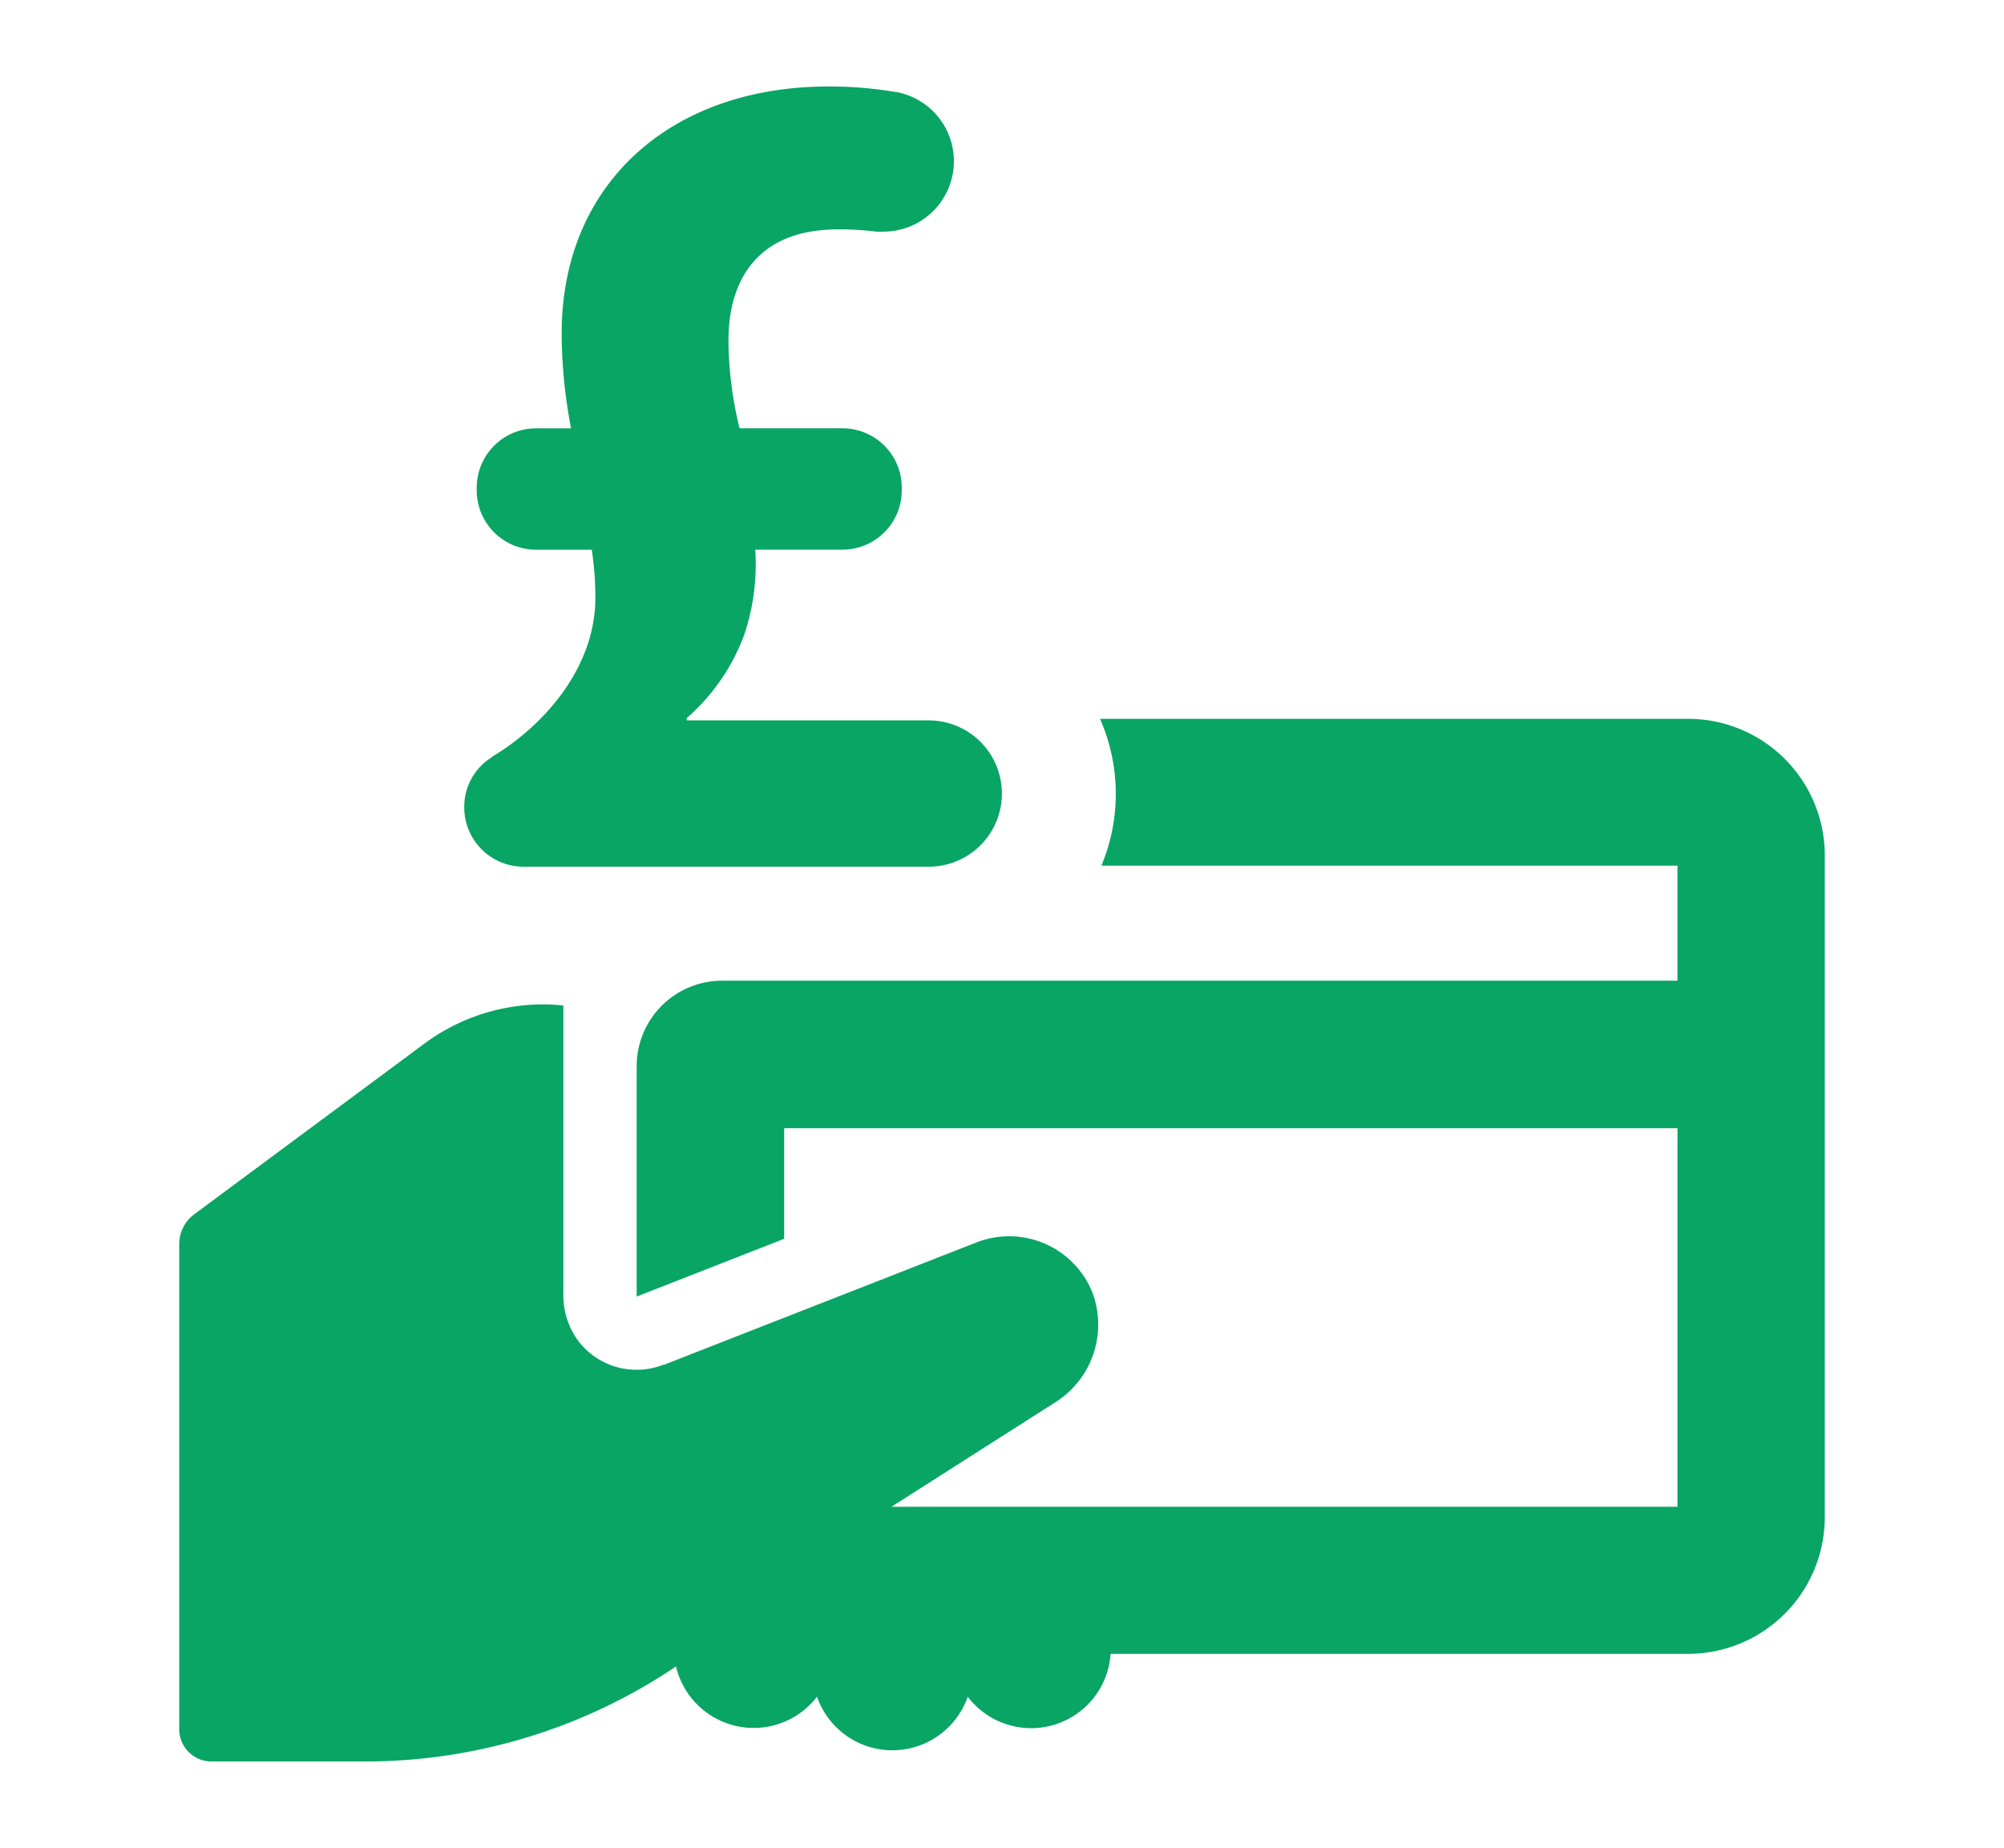 <svg xmlns="http://www.w3.org/2000/svg" xmlns:xlink="http://www.w3.org/1999/xlink" width="205" height="189" viewBox="0 0 205 189"><defs><clipPath id="b"><rect width="205" height="189"/></clipPath></defs><g id="a" clip-path="url(#b)"><g transform="translate(-5186.334 -1026.162)"><path d="M248.751,84.27v67.656a13.985,13.985,0,0,1-13.986,13.986H175.694a8.147,8.147,0,0,1-14.615,4.387,8.165,8.165,0,0,1-15.42,0,8.164,8.164,0,0,1-14.422-3.094,56.969,56.969,0,0,1-31.783,9.719H83.719a3.3,3.3,0,0,1-3.3-3.3v-49.6a3.8,3.8,0,0,1,1.5-3.043L105.5,103.5a20.352,20.352,0,0,1,14.213-3.9v29.493a7.829,7.829,0,0,0,1.626,4.947,7.5,7.5,0,0,0,8.584,2.308h.088l31.977-12.518h0a9.177,9.177,0,0,1,11.889,5.245,9.39,9.39,0,0,1-3.882,11.136l-16.73,10.664h80.418V112.154H142.3v11.31l-15.087,5.908V105.808a8.739,8.739,0,0,1,8.741-8.741h97.725V85.3H174.752a19.057,19.057,0,0,0-.14-15.017h60.1A13.985,13.985,0,0,1,248.754,84.27ZM112.39,74.218h0a5.926,5.926,0,0,0-2.814,5.123,6.066,6.066,0,0,0,6.048,6.066h41.467a7.482,7.482,0,1,0,0-14.964H132.336V70.2a20.762,20.762,0,0,0,5.926-8.653,22.723,22.723,0,0,0,1.084-8.567h8.9a6.066,6.066,0,0,0,6.084-6.066v-.228a6.067,6.067,0,0,0-6.1-6.118h-10.49a38.055,38.055,0,0,1-1.137-9c0-5.786,2.657-11.346,11.224-11.346h0a30.3,30.3,0,0,1,3.863.228,7.344,7.344,0,0,0,.927,0,7.2,7.2,0,0,0,1.468-14.213,40.405,40.405,0,0,0-7.254-.629c-16.188,0-27.29,10.017-27.29,25.226a51.7,51.7,0,0,0,.962,9.739h-3.584a6.066,6.066,0,0,0-6.067,6.066v.28a6.066,6.066,0,0,0,6.067,6.066h5.7a32.61,32.61,0,0,1,.367,4.825c.052,7.1-5.14,13.129-10.647,16.4Z" transform="translate(5124.25 1029.4)" fill="#08a564"/></g></g></svg>